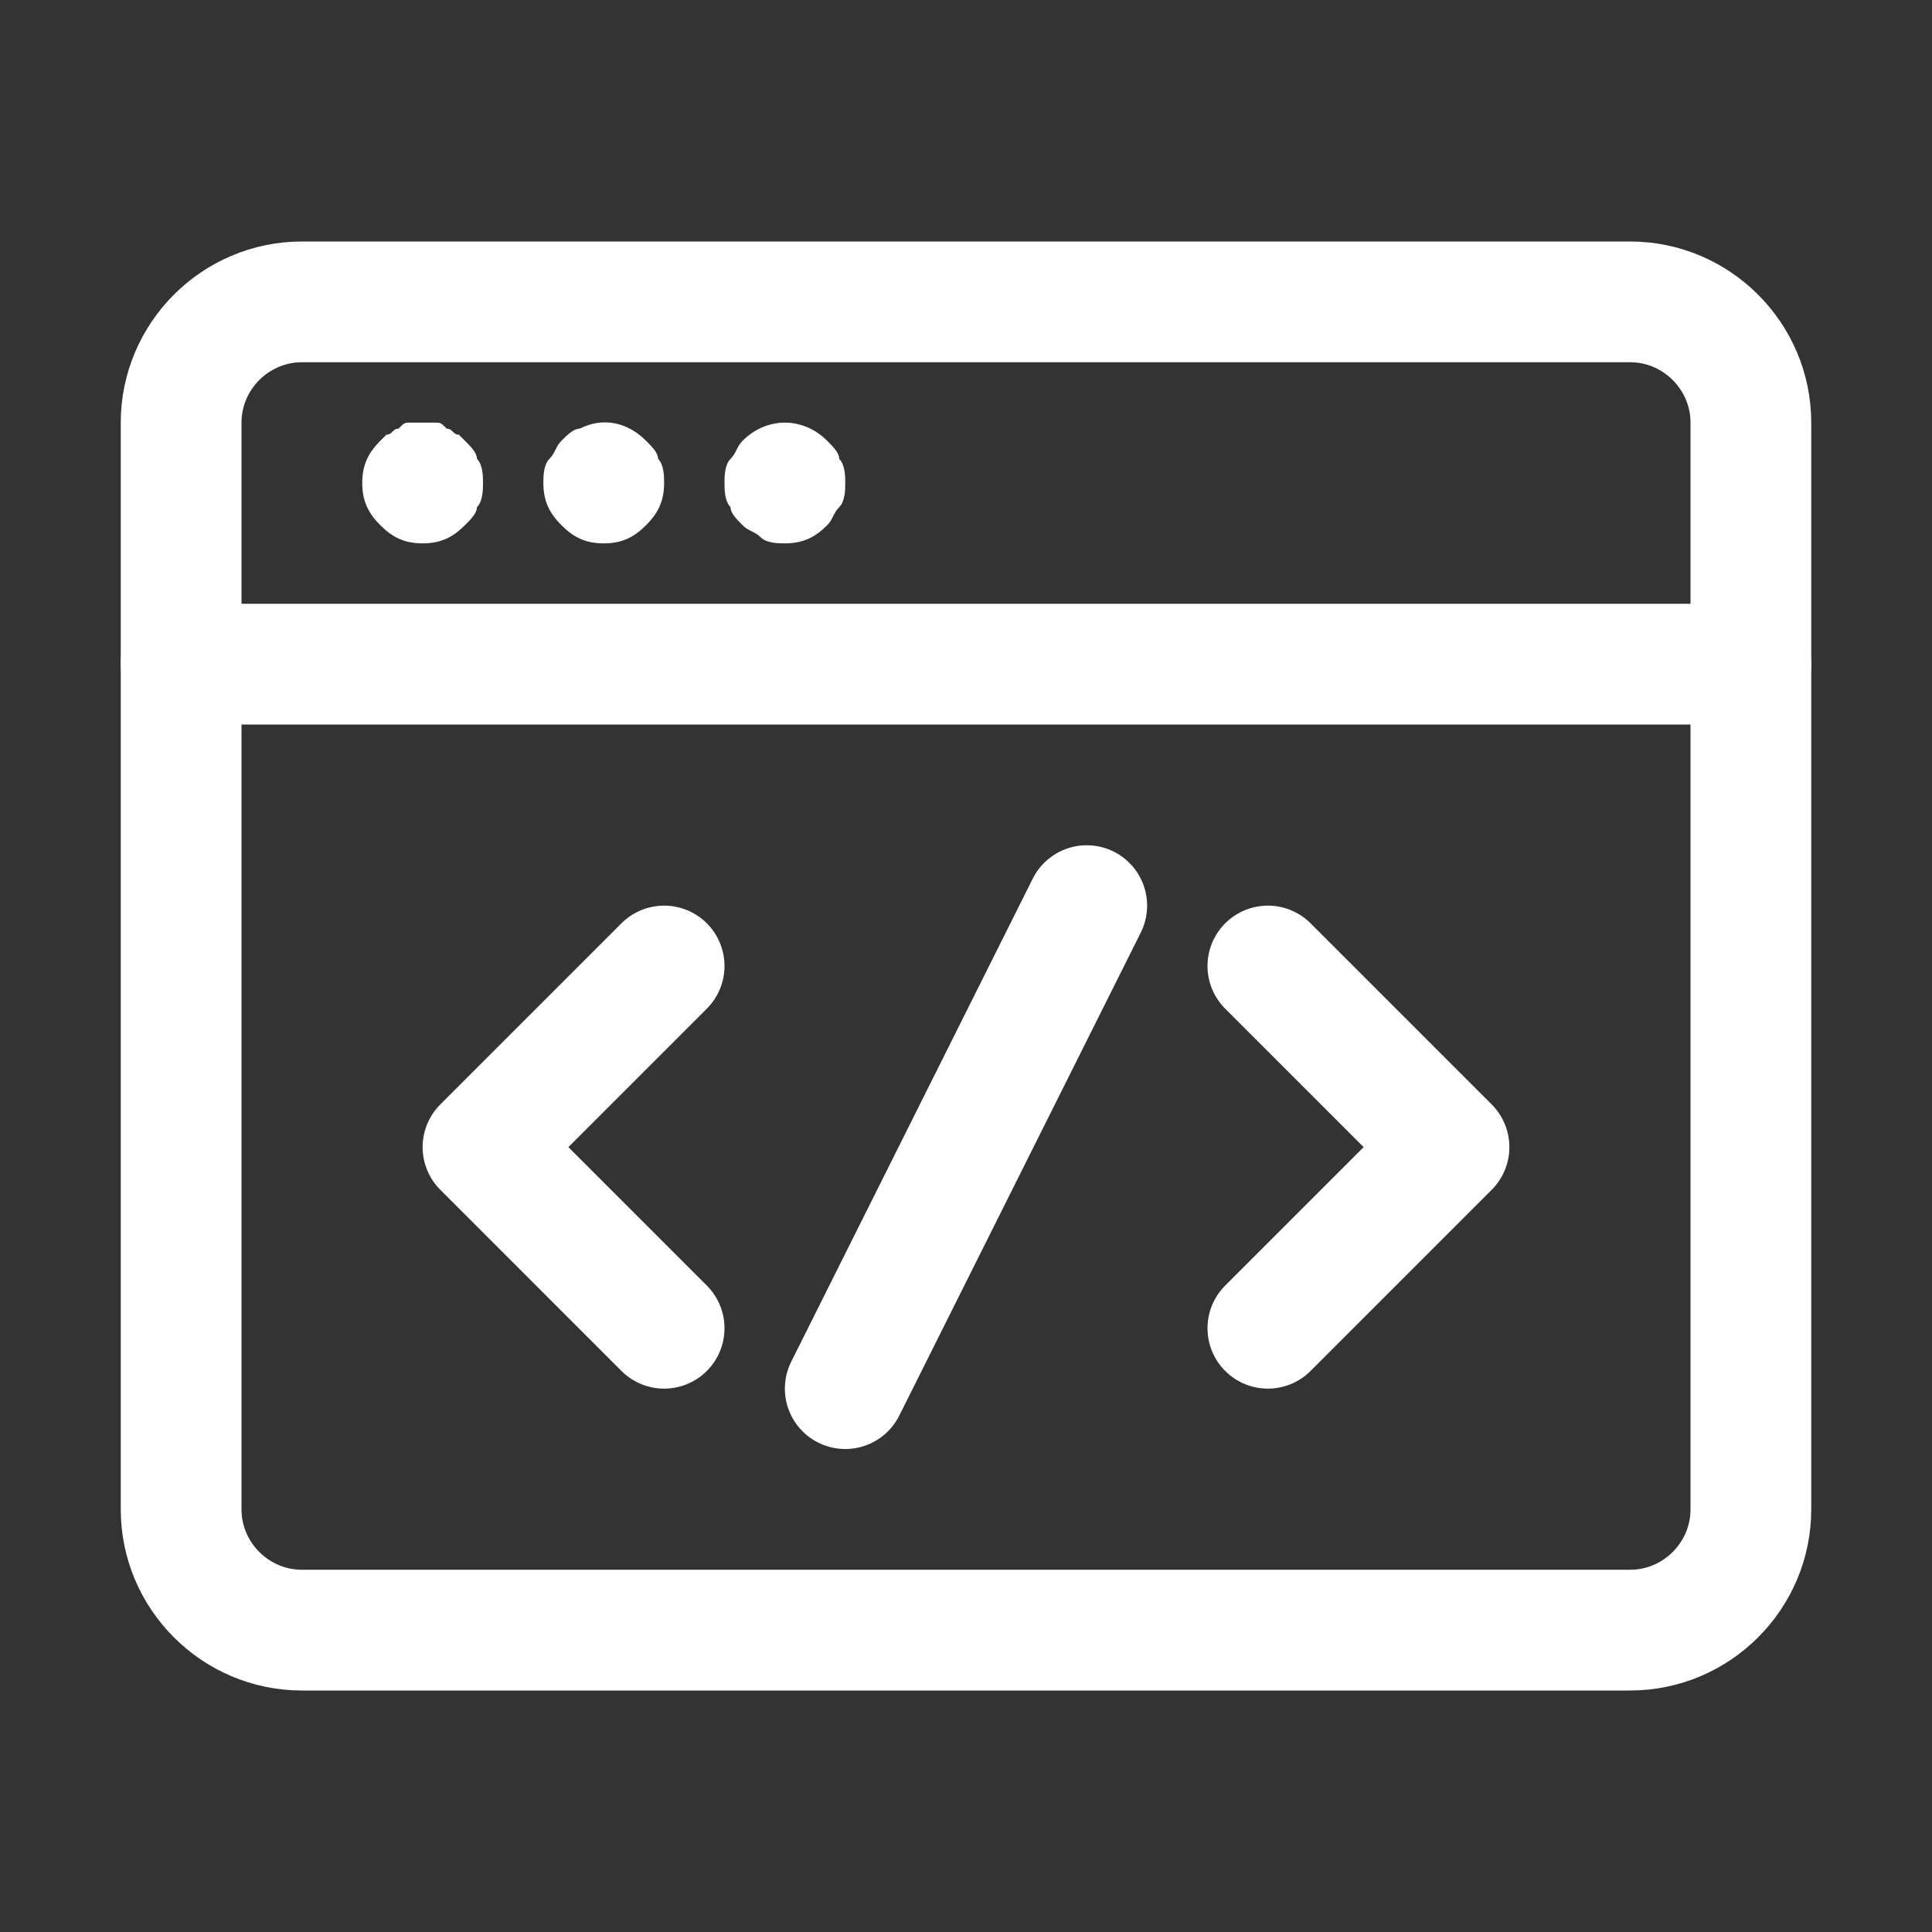 <svg xmlns="http://www.w3.org/2000/svg" xmlns:xlink="http://www.w3.org/1999/xlink" id="Icons" x="0px" y="0px" viewBox="0 0 32 32" style="enable-background:new 0 0 32 32;" xml:space="preserve"><rect x="0" y="0" width="32" height="32" fill="#333333" stroke="none"/><style type="text/css">	.st0{fill:none;stroke:#FFFFFF;stroke-width:2;stroke-linecap:round;stroke-linejoin:round;stroke-miterlimit:10;}	.st1{fill:#FFFFFF;}</style><line class="st0" x1="3" y1="11" x2="29" y2="11"></line><g>	<path class="st1" d="M7,9C6.7,9,6.5,8.9,6.3,8.7C6.1,8.5,6,8.3,6,8s0.1-0.5,0.3-0.7l0.1-0.1c0.1,0,0.1-0.1,0.2-0.1  C6.7,7,6.7,7,6.8,7c0.1,0,0.3,0,0.4,0s0.1,0,0.2,0.1c0.1,0,0.1,0.1,0.2,0.1l0.1,0.1c0.1,0.1,0.2,0.2,0.2,0.3C8,7.7,8,7.9,8,8  c0,0.1,0,0.3-0.1,0.4c0,0.1-0.1,0.2-0.2,0.3C7.5,8.9,7.3,9,7,9z"></path></g><g>	<path class="st1" d="M10,9C9.7,9,9.5,8.9,9.3,8.7S9,8.3,9,8c0-0.1,0-0.3,0.1-0.4s0.1-0.2,0.2-0.3c0.1-0.1,0.2-0.2,0.3-0.2  C10,6.9,10.4,7,10.7,7.3c0.1,0.1,0.2,0.2,0.2,0.3C11,7.7,11,7.9,11,8c0,0.3-0.1,0.5-0.3,0.7S10.3,9,10,9z"></path></g><g>	<path class="st1" d="M13,9c-0.1,0-0.3,0-0.4-0.1c-0.1-0.1-0.2-0.1-0.3-0.2c-0.1-0.1-0.2-0.2-0.2-0.3C12,8.3,12,8.1,12,8  c0-0.1,0-0.3,0.1-0.4s0.1-0.2,0.2-0.3c0.4-0.4,1-0.4,1.4,0c0.1,0.1,0.2,0.2,0.2,0.3C14,7.7,14,7.9,14,8c0,0.1,0,0.3-0.1,0.4  c-0.1,0.1-0.1,0.2-0.2,0.3C13.5,8.9,13.3,9,13,9z"></path></g><path class="st0" d="M27,5H5C3.9,5,3,5.9,3,7v18c0,1.1,0.9,2,2,2h22c1.1,0,2-0.9,2-2V7C29,5.9,28.1,5,27,5z"></path><polyline class="st0" points="11,16 8,19 11,22 "></polyline><polyline class="st0" points="21,16 24,19 21,22 "></polyline><line class="st0" x1="18" y1="15" x2="14" y2="23"></line></svg>